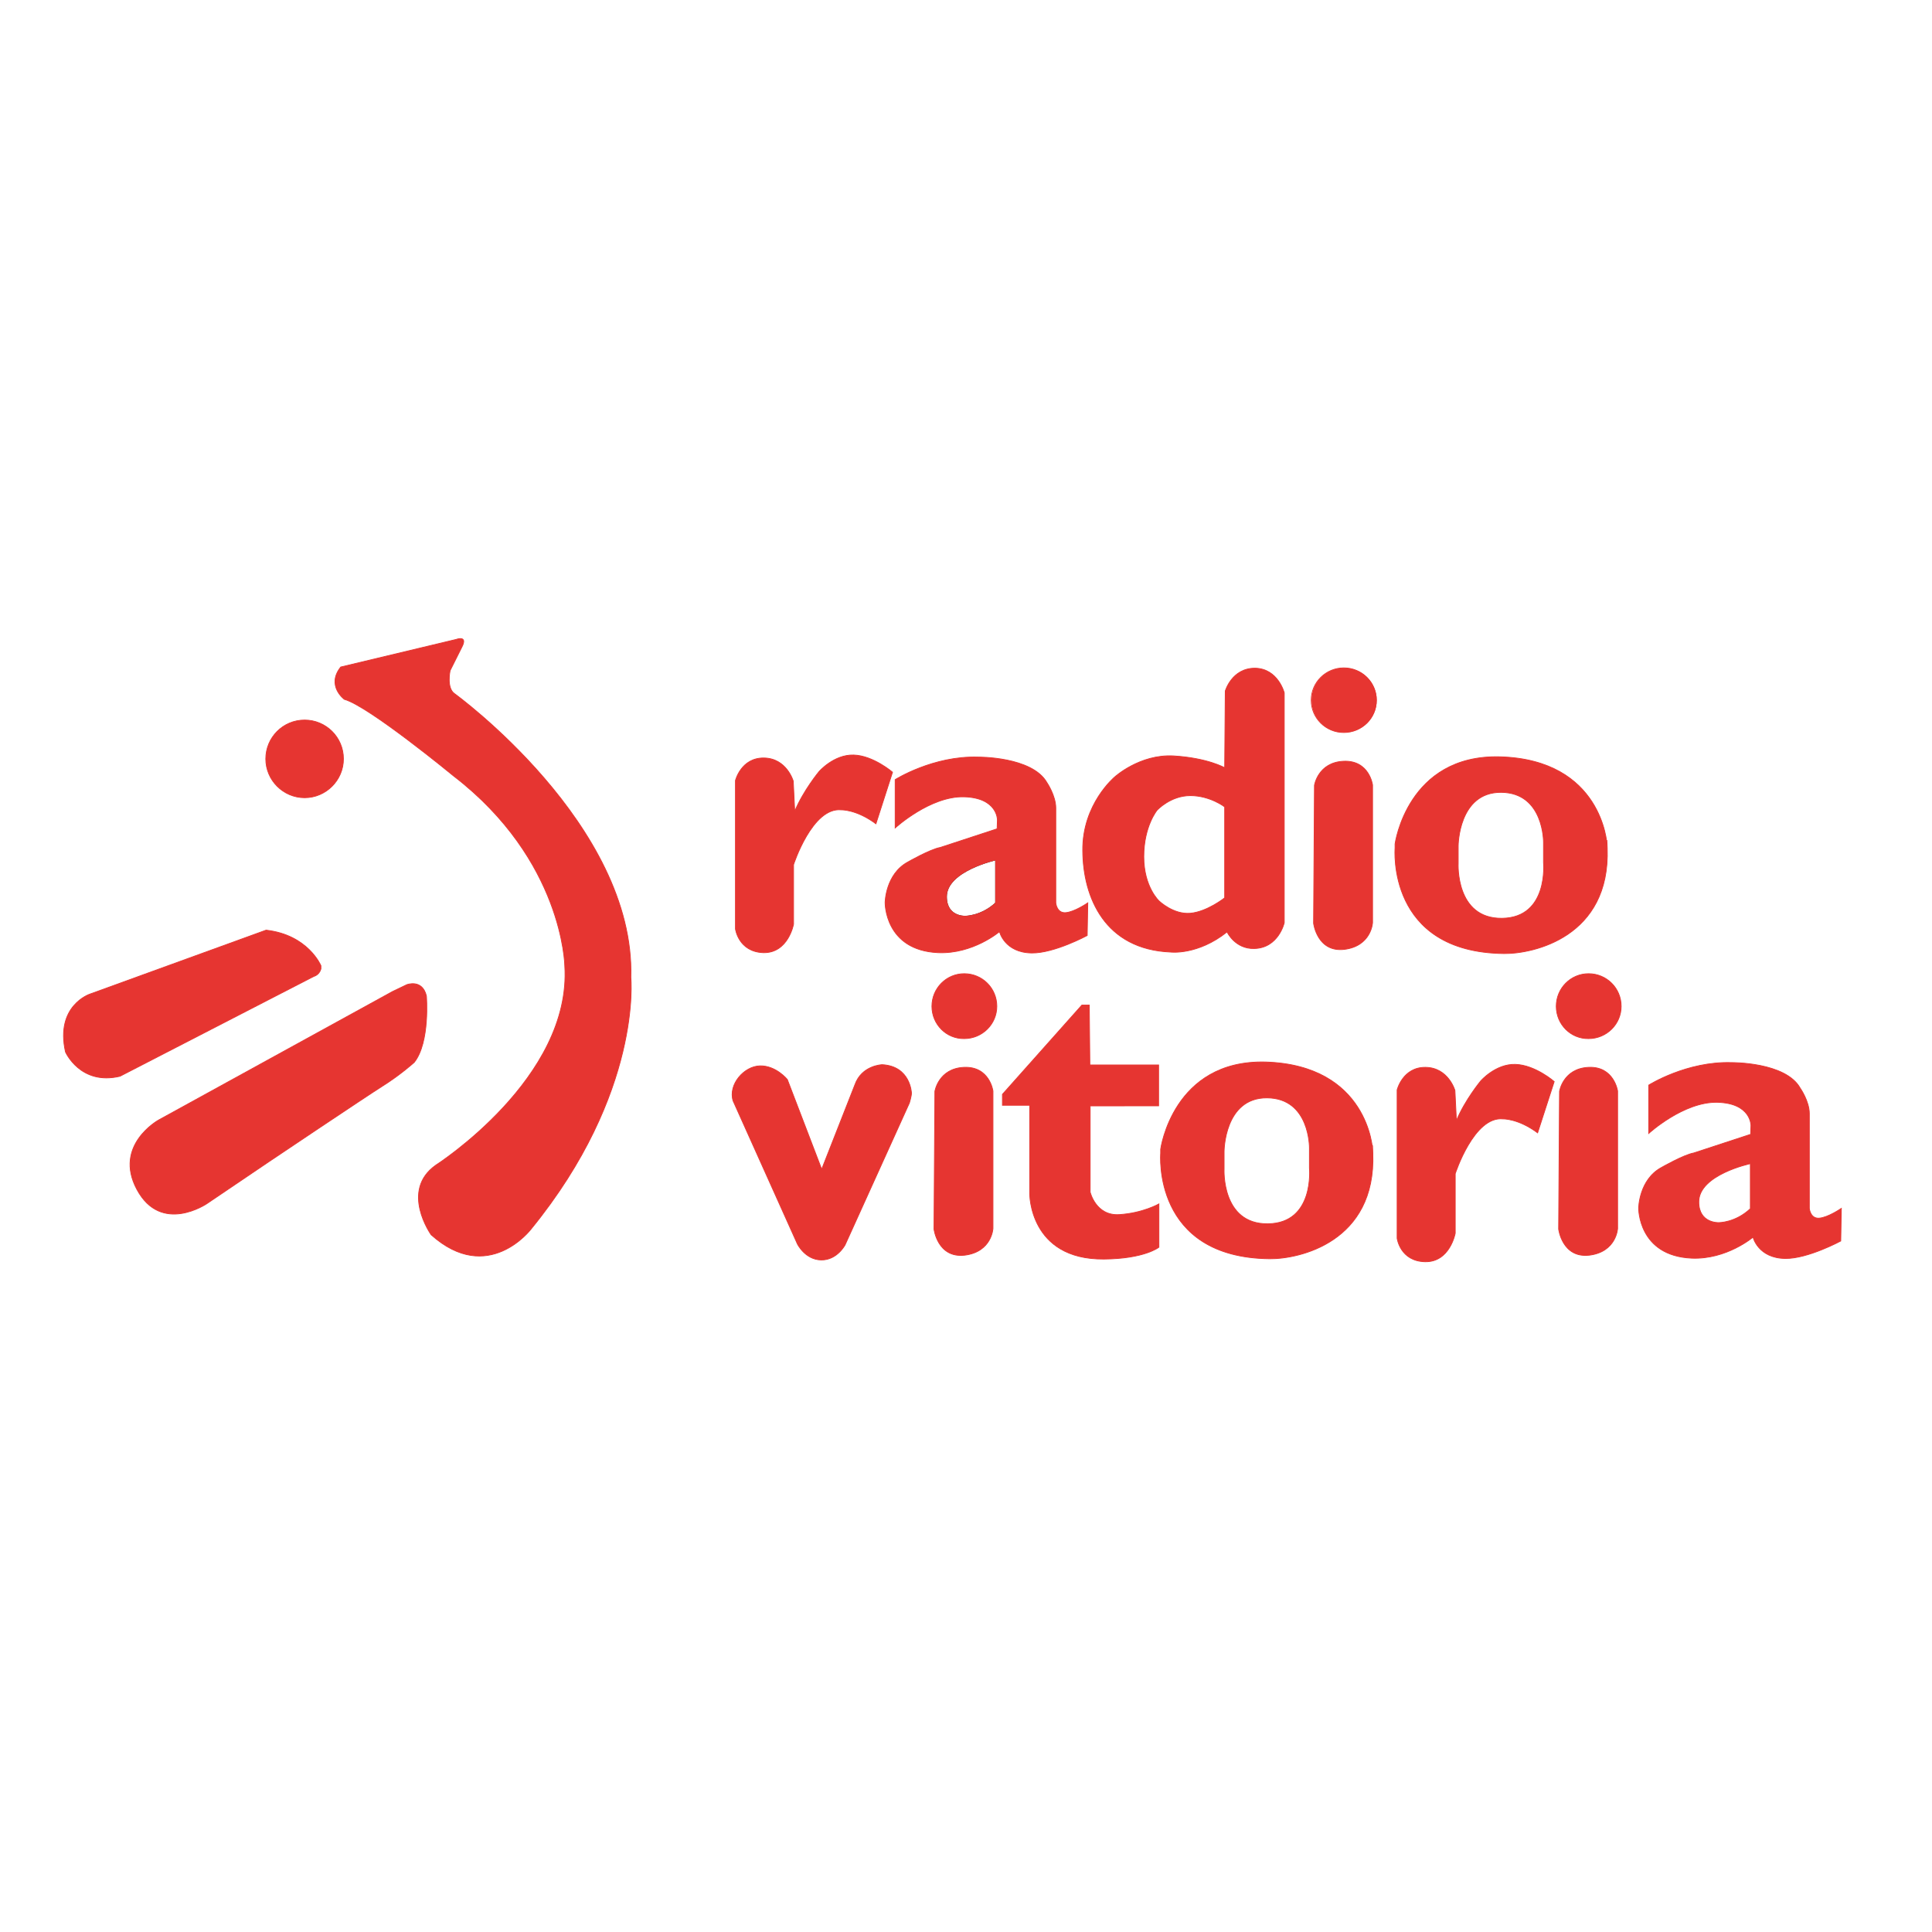 <?xml version="1.0" encoding="utf-8"?>
<!-- Generator: Adobe Illustrator 19.2.1, SVG Export Plug-In . SVG Version: 6.00 Build 0)  -->
<svg version="1.1" id="layer" xmlns="http://www.w3.org/2000/svg" xmlns:xlink="http://www.w3.org/1999/xlink" x="0px" y="0px"
	 viewBox="0 0 652 652" style="enable-background:new 0 0 652 652;" xml:space="preserve">
<style type="text/css">
	.st0{fill:#E63531;}
	.st1{fill:none;stroke:#E63531;stroke-width:0.268;stroke-miterlimit:3.864;}
	.st2{fill-rule:evenodd;clip-rule:evenodd;fill:#E63531;}
	.st3{fill:none;stroke:#1D1D1B;stroke-width:1.073;stroke-miterlimit:3.864;}
	.st4{fill:none;stroke:#E63531;stroke-width:1.073;stroke-miterlimit:3.864;}
</style>
<path class="st0" d="M413.3,259.1l0.2-25.9c0,0,2.2-7.7,10-7.7c7.8,0.1,9.9,8.3,9.9,8.3v77.6c0,0-1.9,8.5-10.1,8.7
	c-6.5,0.2-9.2-5.6-9.2-5.6c-9.9,7.9-19,6.8-19,6.8c-22.3-0.9-29.6-18.5-29.7-34.2c-0.2-15.8,10.8-24.9,10.8-24.9s8.4-7.7,19.8-7.1
	C407.6,255.8,413.3,259.1,413.3,259.1 M413.3,272.3c0,0-4.9-3.8-11.6-3.8c-6.7,0-11.2,4.9-11.2,4.9s-4.5,5.4-4.5,15.7
	c0,10.3,5.2,15,5.2,15s4.8,4.6,10.5,4.1c5.7-0.5,11.6-5.2,11.6-5.2V272.3z"/>
<path class="st1" d="M413.3,259.1l0.2-25.9c0,0,2.2-7.7,10-7.7c7.8,0.1,9.9,8.3,9.9,8.3v77.6c0,0-1.9,8.5-10.1,8.7
	c-6.5,0.2-9.2-5.6-9.2-5.6c-9.9,7.9-19,6.8-19,6.8c-22.3-0.9-29.6-18.5-29.7-34.2c-0.2-15.8,10.8-24.9,10.8-24.9s8.4-7.7,19.8-7.1
	C407.6,255.8,413.3,259.1,413.3,259.1z M413.3,272.3c0,0-4.9-3.8-11.6-3.8c-6.7,0-11.2,4.9-11.2,4.9s-4.5,5.4-4.5,15.7
	c0,10.3,5.2,15,5.2,15s4.8,4.6,10.5,4.1c5.7-0.5,11.6-5.2,11.6-5.2V272.3z"/>
<path class="st0" d="M542.3,284.9c0,0-0.1-3.9,0.1,1.3c1.1,30-24.9,35.7-34.8,35.6c-39.8-0.4-36.8-35.6-36.8-35.6v-1.4
	c0,0,4.1-30.2,35.4-29.4C540.8,256.4,542.3,284.9,542.3,284.9 M520.9,284.3c0,0,0.2-16.8-14.3-16.9c-14.5-0.1-14.5,18.1-14.5,18.1
	v5.9c0,0-1,18.7,14.8,18.5c15.8-0.2,14-18.8,14-18.8V284.3z"/>
<path class="st1" d="M542.3,284.9c0,0-0.1-3.9,0.1,1.3c1.1,30-24.9,35.7-34.8,35.6c-39.8-0.4-36.8-35.6-36.8-35.6v-1.4
	c0,0,4.1-30.2,35.4-29.4C540.8,256.4,542.3,284.9,542.3,284.9z M520.9,284.3c0,0,0.2-16.8-14.3-16.9c-14.5-0.1-14.5,18.1-14.5,18.1
	v5.9c0,0-1,18.7,14.8,18.5c15.8-0.2,14-18.8,14-18.8V284.3z"/>
<path class="st2" d="M153.9,215.8c0,0,4.2-1.6,1.9,2.7l-3.9,7.8c0,0-1.3,5.9,1.5,7.8c0,0,61,44.2,59.5,95.8c0,0,3.9,38.8-33.7,84.9
	c0,0-14.5,19.1-33.7,1.9c0,0-10.6-14.9,1.6-23.5c0,0,46-29.4,43.5-67.3c0,0-0.5-35.6-37.6-64.1c0,0-28.5-23.5-36.8-25.8
	c0,0-6.2-4.6-1.2-10.9L153.9,215.8z"/>
<path class="st1" d="M153.9,215.8c0,0,4.2-1.6,1.9,2.7l-3.9,7.8c0,0-1.3,5.9,1.5,7.8c0,0,61,44.2,59.5,95.8c0,0,3.9,38.8-33.7,84.9
	c0,0-14.5,19.1-33.7,1.9c0,0-10.6-14.9,1.6-23.5c0,0,46-29.4,43.5-67.3c0,0-0.5-35.6-37.6-64.1c0,0-28.5-23.5-36.8-25.8
	c0,0-6.2-4.6-1.2-10.9L153.9,215.8z"/>
<path class="st2" d="M108.3,325.9c0,0-4.3-10.4-18.5-12l-59.5,21.6c0,0-11.7,3.9-8.2,19.5c0,0,5,11.4,18.4,8.2l65.4-33.7
	c0,0,1.8-0.4,2.4-2.5V325.9z"/>
<path class="st1" d="M108.3,325.9c0,0-4.3-10.4-18.5-12l-59.5,21.6c0,0-11.7,3.9-8.2,19.5c0,0,5,11.4,18.4,8.2l65.4-33.7
	c0,0,1.8-0.4,2.4-2.5V325.9z"/>
<path class="st2" d="M132.5,334.6l4.8-2.3c0,0,5.2-2,6.6,3.8c0,0,1.3,15.6-4.1,22.4c0,0-4.6,4.2-11,8.2
	c-5.7,3.6-38.3,25.5-38.3,25.5l-20.7,14c0,0-15.4,10.5-23.6-4.8c-8-14.9,7.3-23.4,7.3-23.4l34.4-18.9L132.5,334.6z"/>
<path class="st1" d="M132.5,334.6l4.8-2.3c0,0,5.2-2,6.6,3.8c0,0,1.3,15.6-4.1,22.4c0,0-4.6,4.2-11,8.2
	c-5.7,3.6-38.3,25.5-38.3,25.5l-20.7,14c0,0-15.4,10.5-23.6-4.8c-8-14.9,7.3-23.4,7.3-23.4l34.4-18.9L132.5,334.6z"/>
<path class="st2" d="M267.7,263.6c0,0-2.2-7.7-9.9-7.8c-7.7-0.1-9.6,7.6-9.6,7.6v50.1c0,0,1,7.7,9.4,8c8.4,0.2,10.2-9.6,10.2-9.6
	v-20.1c0,0,6.3-19.5,16.1-18.5c0,0,5.1-0.2,11.7,4.7l5.6-17.4c0,0-6.5-5.6-13.1-5.8c-6.7-0.2-11.7,5.6-11.7,5.6s-5.3,6.4-8.2,13.4
	L267.7,263.6z"/>
<path class="st1" d="M267.7,263.6c0,0-2.2-7.7-9.9-7.8c-7.7-0.1-9.6,7.6-9.6,7.6v50.1c0,0,1,7.7,9.4,8c8.4,0.2,10.2-9.6,10.2-9.6
	v-20.1c0,0,6.3-19.5,16.1-18.5c0,0,5.1-0.2,11.7,4.7l5.6-17.4c0,0-6.5-5.6-13.1-5.8c-6.7-0.2-11.7,5.6-11.7,5.6s-5.3,6.4-8.2,13.4
	L267.7,263.6z"/>
<path class="st2" d="M443.6,265c0,0,1.2-7.7,9.8-8.1c8.7-0.4,9.8,8,9.8,8v46.5c0,0-0.4,7.9-9.6,9c-9.1,1-10.3-8.8-10.3-8.8
	L443.6,265z"/>
<path class="st1" d="M443.6,265c0,0,1.2-7.7,9.8-8.1c8.7-0.4,9.8,8,9.8,8v46.5c0,0-0.4,7.9-9.6,9c-9.1,1-10.3-8.8-10.3-8.8
	L443.6,265z"/>
<path class="st0" d="M442.6,236.3c0-6.1,4.9-10.9,11-10.9c6.1,0,11,4.9,11,10.9c0,6.1-4.9,10.9-11,10.9
	C447.5,247.3,442.6,242.4,442.6,236.3"/>
<ellipse class="st1" cx="453.5" cy="236.3" rx="11" ry="10.9"/>
<path class="st0" d="M89.7,256.1c0-7.2,5.8-13.1,13.1-13.1c7.2,0,13.1,5.8,13.1,13.1c0,7.2-5.9,13.1-13.1,13.1
	C95.6,269.2,89.7,263.3,89.7,256.1"/>
<path class="st1" d="M89.7,256.1c0-7.2,5.8-13.1,13.1-13.1c7.2,0,13.1,5.8,13.1,13.1c0,7.2-5.9,13.1-13.1,13.1
	C95.6,269.2,89.7,263.3,89.7,256.1z"/>
<path class="st3" d="M336.4,289.7c0,0-17.4,3.7-17.4,12.9c0,7.3,6.7,7,6.7,7s5.6,0.1,10.7-4.7V289.7z"/>
<path class="st2" d="M556.4,366.2c0,0,12.8-8.1,28-7.6c0,0,18.2-0.2,23.1,8.6c0,0,3.1,4.4,3.1,8.6v32c0,0,0.3,3.5,3.3,3.3
	s7.5-3.3,7.5-3.3l-0.2,11c0,0-11.1,6-18.7,5.9c-9.2-0.1-10.9-7.2-10.9-7.2s-8.9,7.6-20.7,7.1c-18.1-0.8-17.9-16.9-17.9-16.9
	s0.1-9.6,7.7-13.7c0,0,7.5-4.3,10.9-4.9l19.2-6.3l0.1-3c0,0,0.1-7.5-11.3-7.8c-11.4-0.3-23.2,10.5-23.2,10.5L556.4,366.2z
	 M590.7,392.7c0,0-17.4,3.7-17.4,12.9c0,7.3,6.7,7,6.7,7s5.6,0.1,10.7-4.7V392.7z"/>
<path class="st1" d="M556.4,366.2c0,0,12.8-8.1,28-7.6c0,0,18.2-0.2,23.1,8.6c0,0,3.1,4.4,3.1,8.6v32c0,0,0.3,3.5,3.3,3.3
	s7.5-3.3,7.5-3.3l-0.2,11c0,0-11.1,6-18.7,5.9c-9.2-0.1-10.9-7.2-10.9-7.2s-8.9,7.6-20.7,7.1c-18.1-0.8-17.9-16.9-17.9-16.9
	s0.1-9.6,7.7-13.7c0,0,7.5-4.3,10.9-4.9l19.2-6.3l0.1-3c0,0,0.1-7.5-11.3-7.8c-11.4-0.3-23.2,10.5-23.2,10.5L556.4,366.2z
	 M590.7,392.7c0,0-17.4,3.7-17.4,12.9c0,7.3,6.7,7,6.7,7s5.6,0.1,10.7-4.7V392.7z"/>
<path class="st0" d="M463.2,387.9c0,0-0.1-3.9,0.1,1.3c1.1,30-24.9,35.7-34.8,35.6c-39.8-0.4-36.8-35.6-36.8-35.6v-1.4
	c0,0,4.1-30.2,35.4-29.4C461.8,359.5,463.2,387.9,463.2,387.9 M441.9,387.4c0,0,0.2-16.8-14.3-16.9c-14.5-0.1-14.5,18.1-14.5,18.1
	v5.9c0,0-1,18.7,14.8,18.5s14-18.8,14-18.8V387.4z"/>
<path class="st1" d="M463.2,387.9c0,0-0.1-3.9,0.1,1.3c1.1,30-24.9,35.7-34.8,35.6c-39.8-0.4-36.8-35.6-36.8-35.6v-1.4
	c0,0,4.1-30.2,35.4-29.4C461.8,359.5,463.2,387.9,463.2,387.9z M441.9,387.4c0,0,0.2-16.8-14.3-16.9c-14.5-0.1-14.5,18.1-14.5,18.1
	v5.9c0,0-1,18.7,14.8,18.5s14-18.8,14-18.8V387.4z"/>
<path class="st2" d="M526.3,368.3c0,0,1.2-7.7,9.8-8.1s9.8,8,9.8,8v46.4c0,0-0.4,7.9-9.6,9c-9.1,1-10.3-8.8-10.3-8.8L526.3,368.3z"
	/>
<path class="st1" d="M526.3,368.3c0,0,1.2-7.7,9.8-8.1s9.8,8,9.8,8v46.4c0,0-0.4,7.9-9.6,9c-9.1,1-10.3-8.8-10.3-8.8L526.3,368.3z"
	/>
<path class="st0" d="M525.2,339.6c0-6.1,4.9-11,10.9-11c6.1,0,11,4.9,11,11c0,6-4.9,10.9-11,10.9
	C530.1,350.6,525.2,345.7,525.2,339.6"/>
<path class="st1" d="M525.2,339.6c0-6.1,4.9-11,10.9-11c6.1,0,11,4.9,11,11c0,6-4.9,10.9-11,10.9
	C530.1,350.6,525.2,345.7,525.2,339.6z"/>
<path class="st2" d="M315.5,368.3c0,0,1.2-7.7,9.8-8.1c8.7-0.4,9.8,8,9.8,8v46.4c0,0-0.4,7.9-9.6,9c-9.1,1-10.3-8.8-10.3-8.8
	L315.5,368.3z"/>
<path class="st1" d="M315.5,368.3c0,0,1.2-7.7,9.8-8.1c8.7-0.4,9.8,8,9.8,8v46.4c0,0-0.4,7.9-9.6,9c-9.1,1-10.3-8.8-10.3-8.8
	L315.5,368.3z"/>
<path class="st0" d="M314.5,339.6c0-6.1,4.9-11,10.9-11c6.1,0,11,4.9,11,11c0,6-4.9,10.9-11,10.9
	C319.4,350.6,314.5,345.7,314.5,339.6"/>
<path class="st1" d="M314.5,339.6c0-6.1,4.9-11,10.9-11c6.1,0,11,4.9,11,11c0,6-4.9,10.9-11,10.9
	C319.4,350.6,314.5,345.7,314.5,339.6z"/>
<path class="st2" d="M491,368c0,0-2.2-7.7-9.9-7.8c-7.7-0.1-9.6,7.6-9.6,7.6v50.1c0,0,1,7.7,9.4,7.9c8.4,0.2,10.2-9.6,10.2-9.6
	v-20.1c0,0,6.3-19.5,16.1-18.5c0,0,5.1-0.2,11.7,4.7l5.6-17.3c0,0-6.4-5.6-13.1-5.8c-6.7-0.2-11.7,5.6-11.7,5.6s-5.3,6.4-8.2,13.4
	L491,368z"/>
<path class="st1" d="M491,368c0,0-2.2-7.7-9.9-7.8c-7.7-0.1-9.6,7.6-9.6,7.6v50.1c0,0,1,7.7,9.4,7.9c8.4,0.2,10.2-9.6,10.2-9.6
	v-20.1c0,0,6.3-19.5,16.1-18.5c0,0,5.1-0.2,11.7,4.7l5.6-17.3c0,0-6.4-5.6-13.1-5.8c-6.7-0.2-11.7,5.6-11.7,5.6s-5.3,6.4-8.2,13.4
	L491,368z"/>
<path class="st2" d="M265.7,364.3c0,0-3.8-4.7-9.2-4.6c-5.4,0.1-10.8,6.3-9.1,11.8l21.7,48.3c0,0,2.6,5.3,8,5.4
	c5.4,0.1,8.1-5.1,8.1-5.1l21.7-47.9c0,0,0.7-2.3,0.7-3.3c0,0-0.3-9.1-9.9-9.6c0,0-6.9,0.2-9.2,6.8l-11.2,28.5L265.7,364.3z"/>
<path class="st1" d="M265.7,364.3c0,0-3.8-4.7-9.2-4.6c-5.4,0.1-10.8,6.3-9.1,11.8l21.7,48.3c0,0,2.6,5.3,8,5.4
	c5.4,0.1,8.1-5.1,8.1-5.1l21.7-47.9c0,0,0.7-2.3,0.7-3.3c0,0-0.3-9.1-9.9-9.6c0,0-6.9,0.2-9.2,6.8l-11.2,28.5L265.7,364.3z"/>
<path class="st2" d="M367.6,339.2h-2.5l-26.8,30.1v3.7h9.2v29.8c0,0-0.2,22.3,25,22.1c13.8-0.1,18.6-4,18.6-4v-14.6
	c0,0-5.4,3.1-13.4,3.6c-7.9,0.5-9.8-7.6-9.8-7.6v-29.1H391v-13.8h-23.2L367.6,339.2z"/>
<path class="st1" d="M367.6,339.2h-2.5l-26.8,30.1v3.7h9.2v29.8c0,0-0.2,22.3,25,22.1c13.8-0.1,18.6-4,18.6-4v-14.6
	c0,0-5.4,3.1-13.4,3.6c-7.9,0.5-9.8-7.6-9.8-7.6v-29.1H391v-13.8h-23.2L367.6,339.2z"/>
<path class="st2" d="M302.1,263.1c0,0,12.8-8.1,28-7.6c0,0,18.2-0.2,23.2,8.6c0,0,3,4.4,3,8.6v32c0,0,0.3,3.5,3.3,3.3
	c3-0.2,7.5-3.3,7.5-3.3l-0.2,11c0,0-11.1,6-18.7,5.9c-9.2-0.1-10.9-7.2-10.9-7.2s-8.9,7.6-20.7,7.1c-18.1-0.8-17.9-16.9-17.9-16.9
	s0.1-9.6,7.7-13.7c0,0,7.5-4.3,10.9-4.9l19.2-6.3l0.1-3c0,0,0.1-7.5-11.3-7.8c-11.4-0.3-23.2,10.5-23.2,10.5L302.1,263.1z
	 M336.4,289.7c0,0-17.4,3.7-17.4,12.9c0,7.3,6.7,7,6.7,7s5.6,0.1,10.7-4.7V289.7z"/>
<path class="st1" d="M302.1,263.1c0,0,12.8-8.1,28-7.6c0,0,18.2-0.2,23.2,8.6c0,0,3,4.4,3,8.6v32c0,0,0.3,3.5,3.3,3.3
	c3-0.2,7.5-3.3,7.5-3.3l-0.2,11c0,0-11.1,6-18.7,5.9c-9.2-0.1-10.9-7.2-10.9-7.2s-8.9,7.6-20.7,7.1c-18.1-0.8-17.9-16.9-17.9-16.9
	s0.1-9.6,7.7-13.7c0,0,7.5-4.3,10.9-4.9l19.2-6.3l0.1-3c0,0,0.1-7.5-11.3-7.8c-11.4-0.3-23.2,10.5-23.2,10.5L302.1,263.1z
	 M336.4,289.7c0,0-17.4,3.7-17.4,12.9c0,7.3,6.7,7,6.7,7s5.6,0.1,10.7-4.7V289.7z"/>
<path class="st4" d="M336.4,289.7v15.2c-5.1,4.8-10.7,4.7-10.7,4.7s-6.7,0.3-6.7-7C319,293.4,336.4,289.7,336.4,289.7z"/>
</svg>
